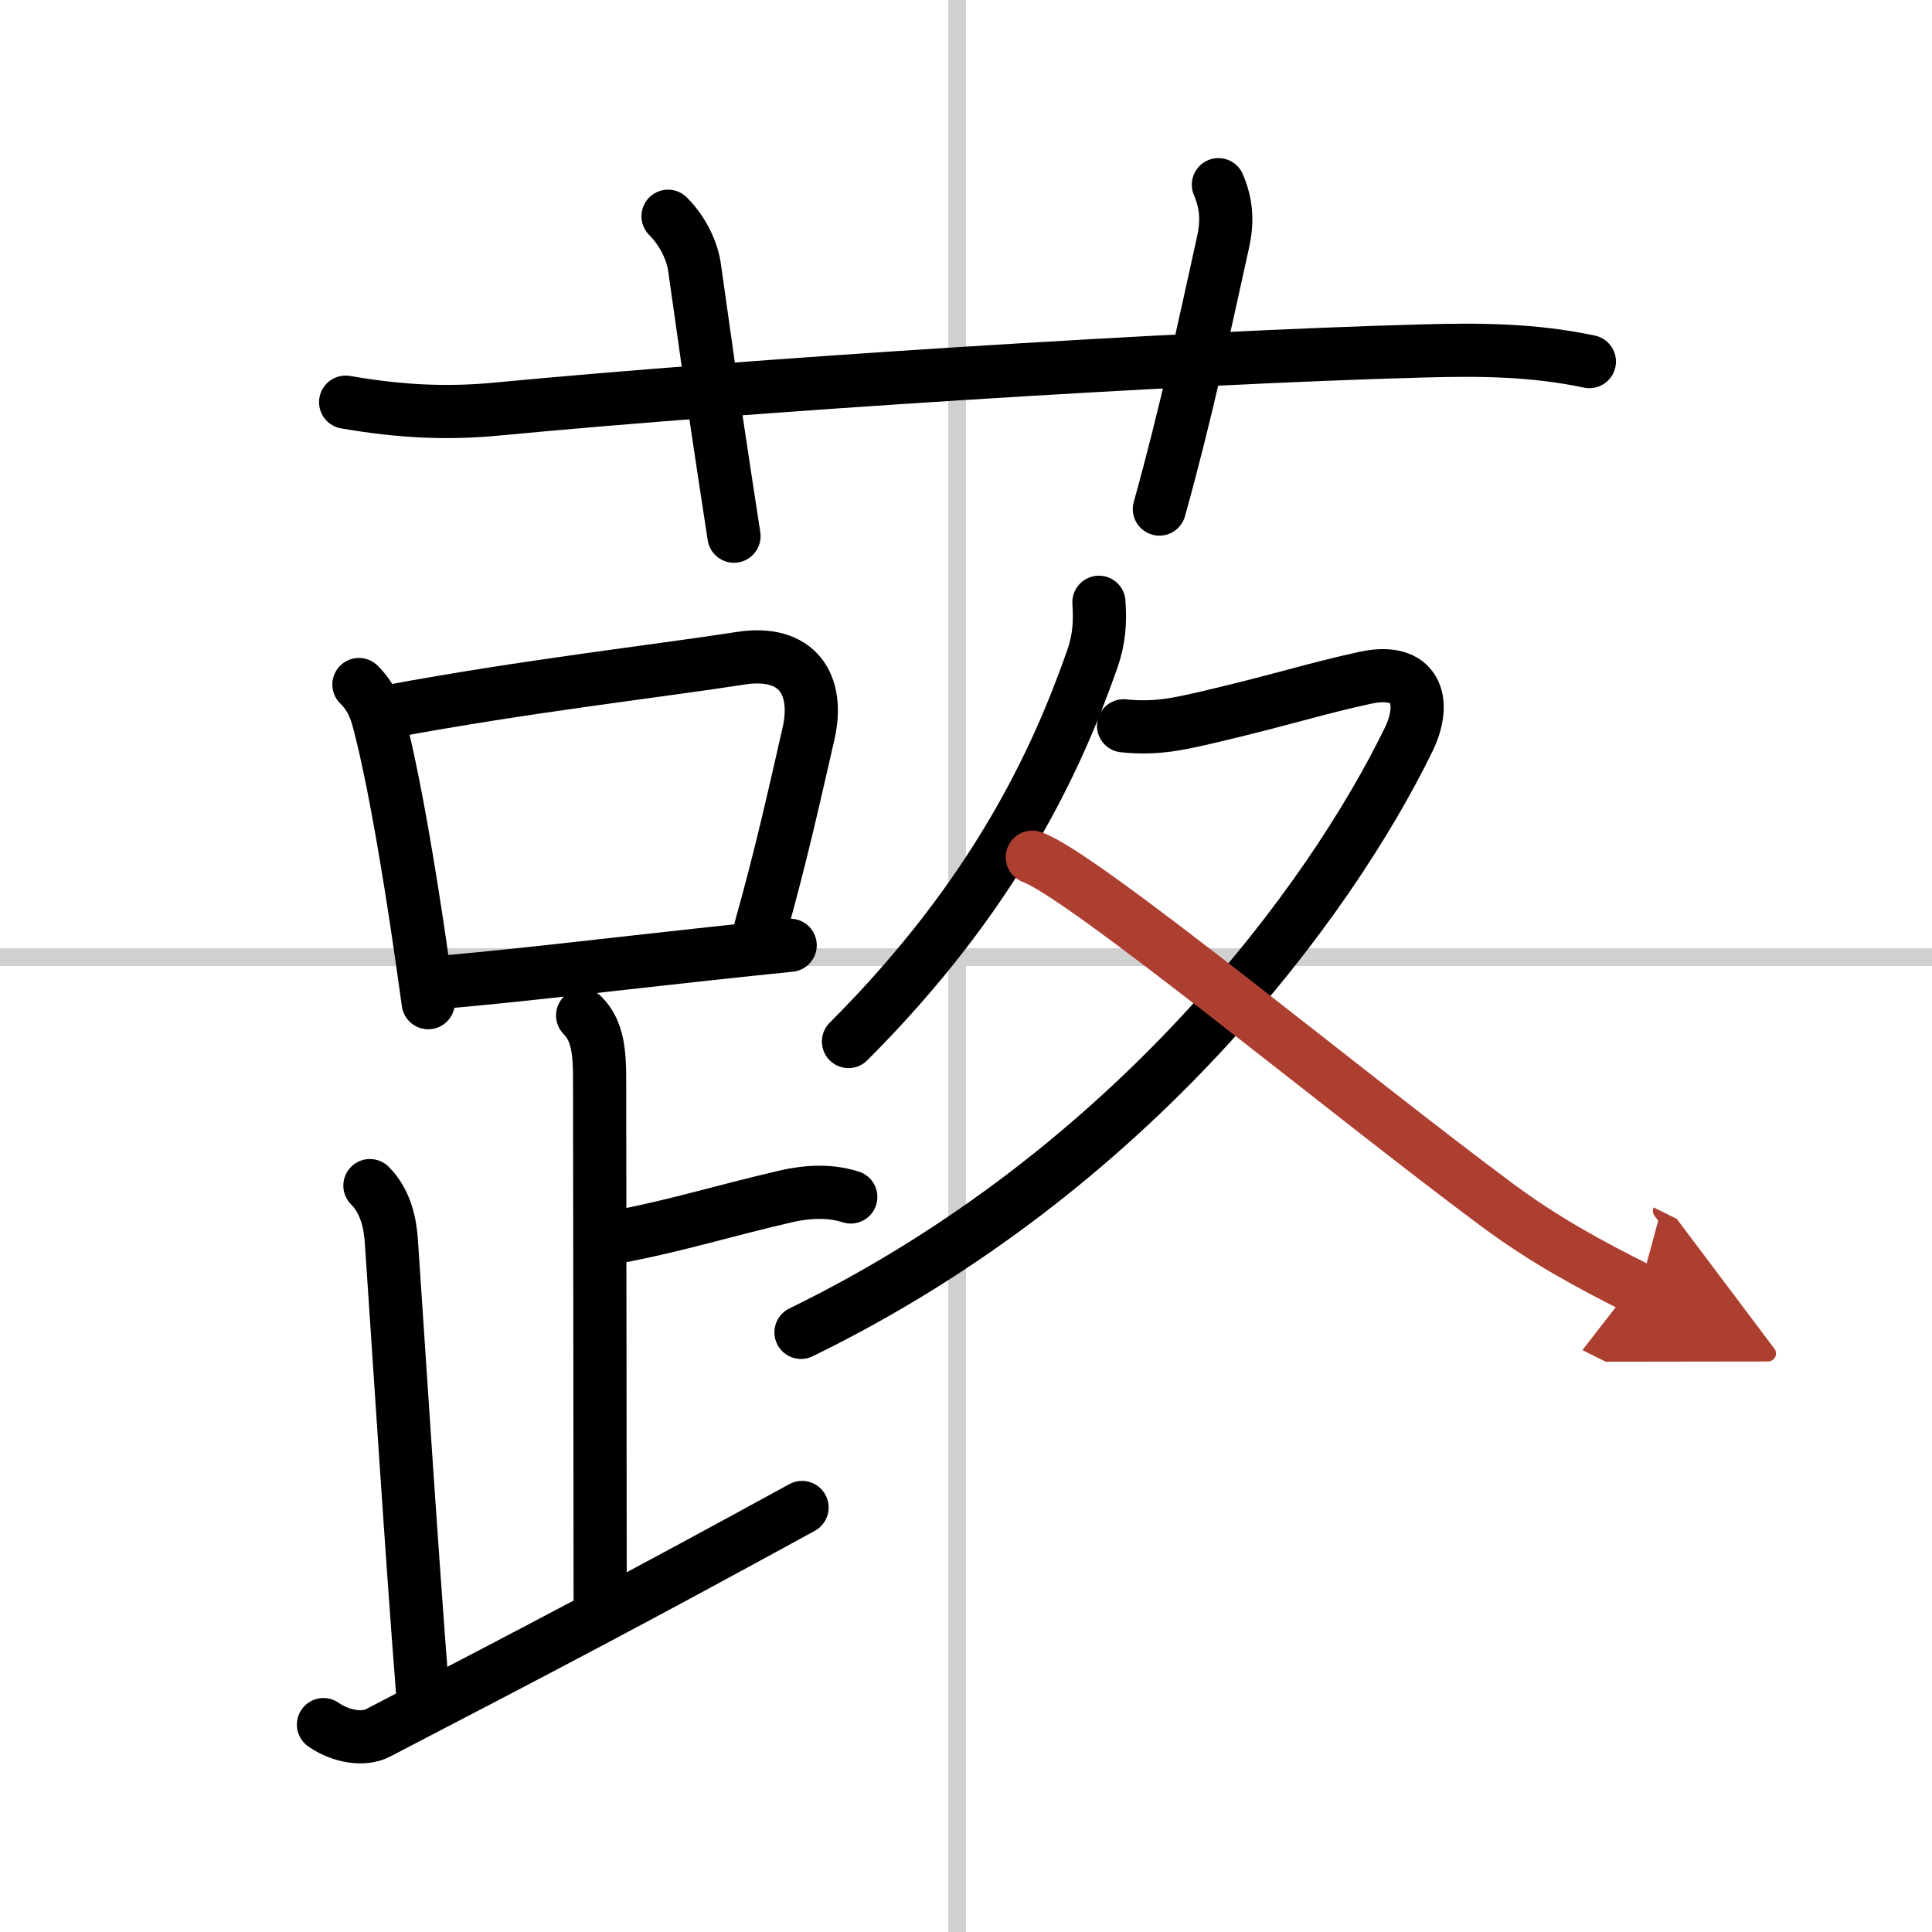 <svg width="400" height="400" viewBox="0 0 109 109" xmlns="http://www.w3.org/2000/svg"><defs><marker id="a" markerWidth="4" orient="auto" refX="1" refY="5" viewBox="0 0 10 10"><polyline points="0 0 10 5 0 10 1 5" fill="#ad3f31" stroke="#ad3f31"/></marker></defs><g fill="none" stroke="#000" stroke-linecap="round" stroke-linejoin="round" stroke-width="3"><rect width="100%" height="100%" fill="#fff" stroke="#fff"/><line x1="54" x2="54" y2="109" stroke="#d0d0d0" stroke-width="1"/><line x2="109" y1="54" y2="54" stroke="#d0d0d0" stroke-width="1"/><path d="m19.5 22.69c3.25 0.56 5.85 0.65 8.63 0.38 13.87-1.32 38.1-2.89 52.13-3.27 3.25-0.09 6.23-0.07 9.41 0.6"/><path d="m37.69 12.2c0.93 0.93 1.38 2.09 1.49 2.86 1.2 8.56 1.45 10.06 2.23 15.19"/><path d="m68.74 10.42c0.43 1.02 0.55 1.98 0.25 3.3-1.03 4.65-2.07 9.59-3.58 15"/><path d="m20.25 38.62c0.9 0.89 1.06 1.8 1.35 2.98 0.72 2.97 1.48 7.52 2.07 11.53 0.18 1.22 0.34 2.38 0.49 3.44"/><path d="m21.97 40.14c7.73-1.44 15.1-2.27 19.8-3 3.23-0.51 4.48 1.49 3.84 4.27-0.79 3.45-1.55 6.9-2.7 10.97"/><path d="m25.34 55.38c4.28-0.38 9.21-0.98 14.76-1.58 1.45-0.16 2.94-0.31 4.48-0.47"/><path d="m32.87 57.29c0.86 0.86 0.96 2.09 0.96 3.64 0 5.19 0.03 22.44 0.03 29.27"/><path d="m35.26 69.7c3.15-0.63 5.37-1.33 8.94-2.17 1.59-0.38 2.79-0.32 3.8 0"/><path d="m20.87 66.89c0.93 0.93 1.15 2.23 1.21 3.14 0.42 6.21 1.17 17.96 1.78 25.67"/><path d="m18.25 97.3c1 0.7 2.29 0.88 3.07 0.47 9.43-4.9 14.43-7.52 23.93-12.72"/><path d="m62 33.98c0.08 1.15 0.01 2.09-0.37 3.19-2 5.71-5.5 13.33-13.76 21.59"/><path d="M63.39,40.95c1.85,0.19,3.09-0.1,4.9-0.52c3.96-0.93,5.92-1.58,8.73-2.19c2.86-0.62,3.52,1.29,2.45,3.49C75.1,50.7,64,66,45.19,75.17"/><path d="m58.24 48.36c2.86 1 17.93 13.48 26.29 19.67 2.58 1.91 5.12 3.3 7.97 4.72" marker-end="url(#a)" stroke="#ad3f31"/></g></svg>
